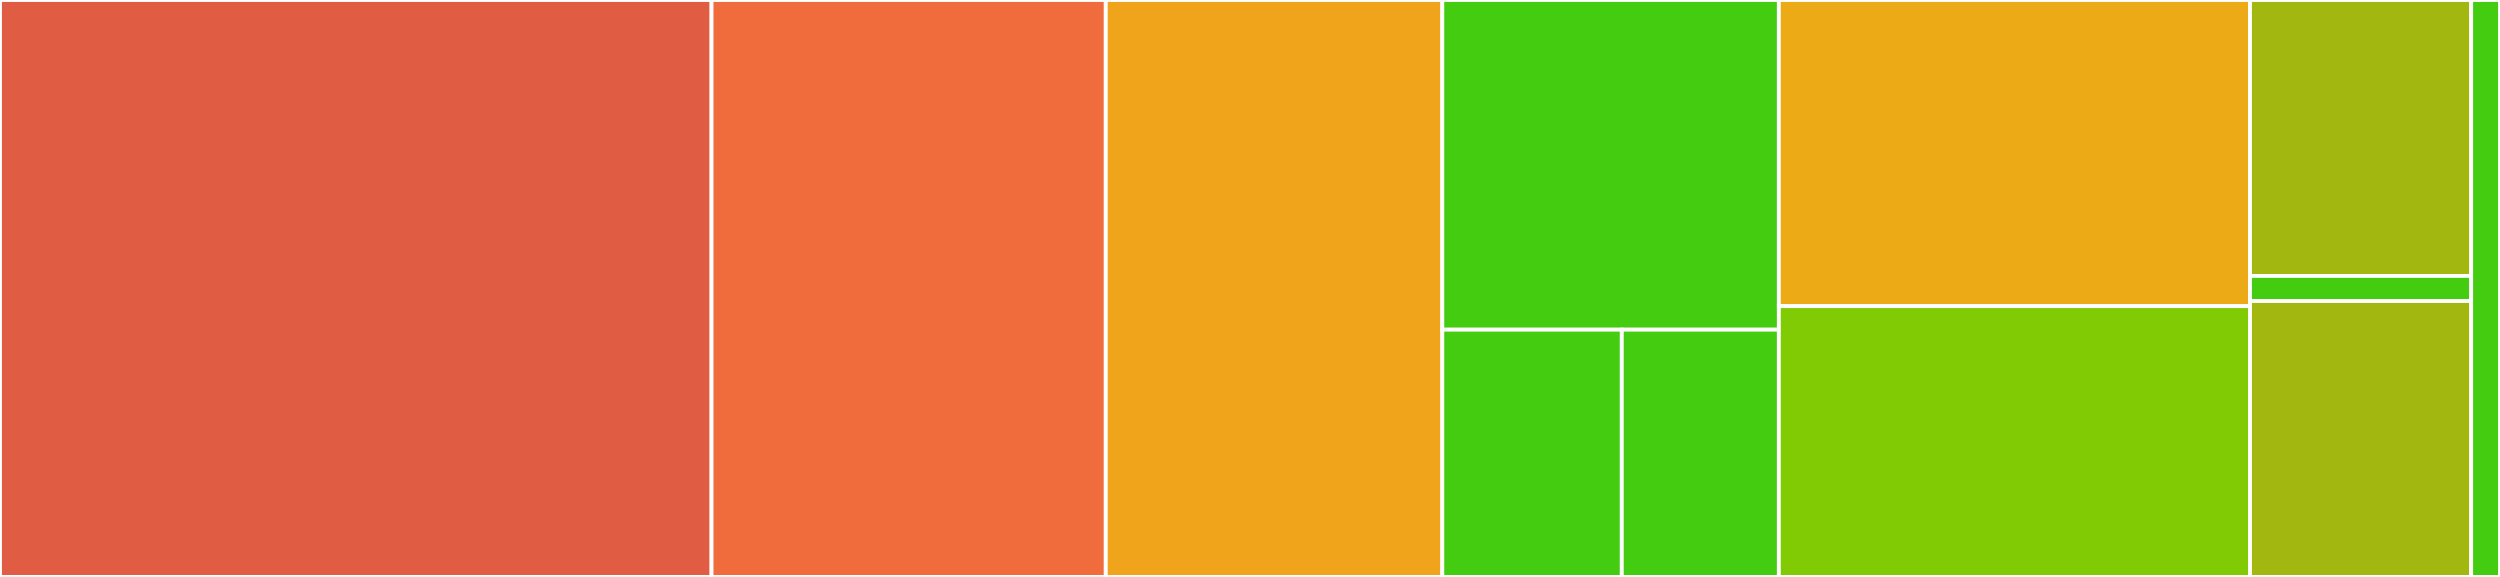 <svg baseProfile="full" width="650" height="150" viewBox="0 0 650 150" version="1.1"
xmlns="http://www.w3.org/2000/svg" xmlns:ev="http://www.w3.org/2001/xml-events"
xmlns:xlink="http://www.w3.org/1999/xlink">

<rect x="0" y="0" width="650" height="150" fill="#333333" stroke="none"/>

<style>rect.s{mask:url(#mask);}</style>
<defs>
  <pattern id="white" width="4" height="4" patternUnits="userSpaceOnUse" patternTransform="rotate(45)">
    <rect width="2" height="2" transform="translate(0,0)" fill="white"></rect>
  </pattern>
  <mask id="mask">
    <rect x="0" y="0" width="100%" height="100%" fill="url(#white)"></rect>
  </mask>
</defs>

<rect x="0" y="0" width="185.0" height="150.0" fill="#e05d44" stroke="white" stroke-width="1" class=" tooltipped" data-content="src/manifest.ts"><title>src/manifest.ts</title></rect>
<rect x="185.0" y="0" width="102.5" height="150.0" fill="#f06c3d" stroke="white" stroke-width="1" class=" tooltipped" data-content="src/index.ts"><title>src/index.ts</title></rect>
<rect x="287.5" y="0" width="87.5" height="150.0" fill="#efa41b" stroke="white" stroke-width="1" class=" tooltipped" data-content="src/server.ts"><title>src/server.ts</title></rect>
<rect x="375.0" y="0" width="87.5" height="85.714" fill="#4c1" stroke="white" stroke-width="1" class=" tooltipped" data-content="src/plugins/default-export.ts"><title>src/plugins/default-export.ts</title></rect>
<rect x="375.0" y="85.714" width="46.667" height="64.286" fill="#4c1" stroke="white" stroke-width="1" class=" tooltipped" data-content="src/plugins/jsx.ts"><title>src/plugins/jsx.ts</title></rect>
<rect x="421.667" y="85.714" width="40.833" height="64.286" fill="#4c1" stroke="white" stroke-width="1" class=" tooltipped" data-content="src/plugins/replace.ts"><title>src/plugins/replace.ts</title></rect>
<rect x="462.5" y="0" width="122.5" height="79.592" fill="#ecaa17" stroke="white" stroke-width="1" class=" tooltipped" data-content="src/client.ts"><title>src/client.ts</title></rect>
<rect x="462.5" y="79.592" width="122.5" height="70.408" fill="#81cb04" stroke="white" stroke-width="1" class=" tooltipped" data-content="src/vite.ts"><title>src/vite.ts</title></rect>
<rect x="585.0" y="0" width="57.5" height="71.739" fill="#a2b710" stroke="white" stroke-width="1" class=" tooltipped" data-content="src/utils/warmup.ts"><title>src/utils/warmup.ts</title></rect>
<rect x="585.0" y="71.739" width="57.5" height="6.522" fill="#4c1" stroke="white" stroke-width="1" class=" tooltipped" data-content="src/utils/wpfs.ts"><title>src/utils/wpfs.ts</title></rect>
<rect x="585.0" y="78.261" width="57.5" height="71.739" fill="#a2b710" stroke="white" stroke-width="1" class=" tooltipped" data-content="src/css.ts"><title>src/css.ts</title></rect>
<rect x="642.5" y="0" width="7.5" height="150.0" fill="#4c1" stroke="white" stroke-width="1" class=" tooltipped" data-content="test/fixture/nuxt.config.js"><title>test/fixture/nuxt.config.js</title></rect>
</svg>